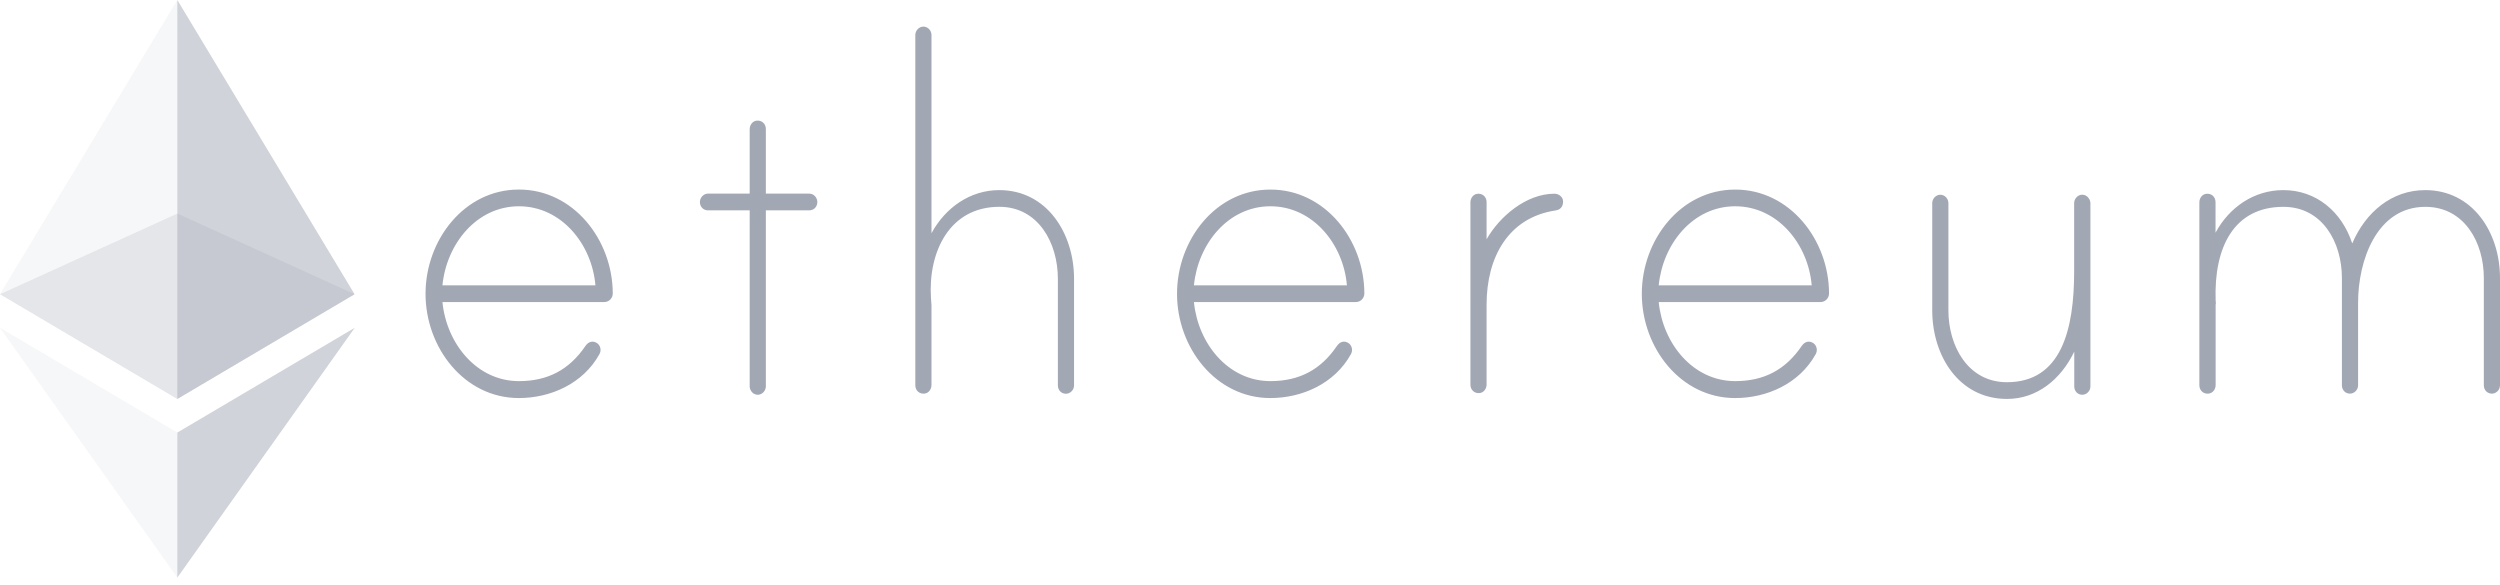<svg width="94" height="22" viewBox="0 0 94 22" fill="none" xmlns="http://www.w3.org/2000/svg">
<g opacity="0.55">
<path d="M23.04 11.035C23.04 11.212 22.896 11.357 22.724 11.357H16.636C16.788 12.912 17.92 14.33 19.512 14.33C20.6 14.33 21.408 13.9 22.016 13.003C22.104 12.879 22.236 12.8 22.404 12.875C22.496 12.916 22.56 13.003 22.576 13.102C22.592 13.206 22.564 13.264 22.536 13.321C21.924 14.425 20.704 14.967 19.508 14.967C17.46 14.967 16 13.073 16 11.047C16 9.021 17.46 7.127 19.508 7.127C21.556 7.123 23.036 9.013 23.04 11.035ZM22.388 10.729C22.256 9.174 21.104 7.756 19.512 7.756C17.92 7.756 16.788 9.174 16.636 10.729H22.388ZM30.428 7.28C30.604 7.28 30.732 7.438 30.732 7.595C30.732 7.777 30.6 7.909 30.428 7.909H28.796V14.528C28.796 14.685 28.664 14.843 28.492 14.843C28.316 14.843 28.188 14.685 28.188 14.528V7.909H26.62C26.444 7.909 26.316 7.772 26.316 7.595C26.316 7.438 26.448 7.28 26.62 7.28H28.188V4.858C28.188 4.705 28.288 4.564 28.432 4.539C28.636 4.506 28.796 4.651 28.796 4.849V7.28H30.428ZM40.384 10.48V14.491C40.384 14.673 40.232 14.805 40.08 14.805C39.904 14.805 39.776 14.669 39.776 14.491V10.48C39.776 9.129 39.036 7.776 37.576 7.776C35.704 7.776 34.896 9.467 35.004 11.2C35.004 11.245 35.024 11.448 35.024 11.469V14.478C35.024 14.631 34.924 14.772 34.78 14.797C34.576 14.83 34.416 14.685 34.416 14.487V1.314C34.416 1.157 34.548 1 34.72 1C34.896 1 35.024 1.157 35.024 1.314V8.769C35.548 7.801 36.484 7.148 37.572 7.148C39.36 7.148 40.384 8.769 40.384 10.48ZM51.3 11.035C51.3 11.212 51.156 11.357 50.984 11.357H44.892C45.044 12.912 46.176 14.33 47.768 14.33C48.856 14.33 49.664 13.9 50.272 13.003C50.36 12.879 50.492 12.8 50.66 12.875C50.752 12.916 50.816 13.003 50.832 13.102C50.848 13.206 50.82 13.264 50.792 13.321C50.18 14.425 48.96 14.967 47.764 14.967C45.716 14.967 44.256 13.073 44.256 11.047C44.256 9.021 45.716 7.128 47.764 7.128C49.816 7.123 51.296 9.013 51.3 11.035ZM50.644 10.729C50.512 9.174 49.36 7.756 47.768 7.756C46.176 7.756 45.044 9.174 44.892 10.729H50.644ZM58.772 7.574C58.772 7.777 58.664 7.888 58.488 7.913C56.7 8.182 55.896 9.691 55.896 11.448V14.458C55.896 14.611 55.796 14.752 55.652 14.777C55.448 14.81 55.288 14.665 55.288 14.466V7.607C55.288 7.454 55.388 7.313 55.532 7.289C55.736 7.255 55.896 7.4 55.896 7.599V8.996C56.396 8.12 57.4 7.284 58.444 7.284C58.596 7.28 58.772 7.396 58.772 7.574ZM68.772 11.035C68.772 11.212 68.628 11.357 68.456 11.357H62.368C62.52 12.912 63.652 14.33 65.244 14.33C66.332 14.33 67.14 13.9 67.748 13.003C67.836 12.879 67.968 12.8 68.136 12.875C68.228 12.916 68.292 13.003 68.308 13.102C68.324 13.206 68.296 13.264 68.268 13.321C67.656 14.425 66.436 14.967 65.24 14.967C63.192 14.967 61.732 13.073 61.732 11.047C61.732 9.021 63.192 7.128 65.24 7.128C67.288 7.123 68.768 9.013 68.772 11.035ZM68.12 10.729C67.988 9.174 66.836 7.756 65.244 7.756C63.652 7.756 62.52 9.174 62.368 10.729H68.12ZM78.6 7.652V14.528C78.6 14.71 78.448 14.843 78.296 14.843C78.12 14.843 77.992 14.706 77.992 14.528V13.222C77.492 14.26 76.596 15 75.464 15C73.656 15 72.652 13.379 72.652 11.668V7.636C72.652 7.479 72.784 7.322 72.956 7.322C73.132 7.322 73.26 7.479 73.26 7.636V11.667C73.26 13.019 74 14.371 75.46 14.371C77.508 14.371 77.988 12.391 77.988 10.204V7.636C77.988 7.454 78.164 7.268 78.38 7.334C78.512 7.38 78.6 7.512 78.6 7.652ZM94 10.456V14.487C94 14.669 93.848 14.801 93.696 14.801C93.521 14.801 93.392 14.665 93.392 14.487V10.456C93.392 9.104 92.652 7.777 91.193 7.777C89.36 7.777 88.664 9.803 88.664 11.378V14.487C88.664 14.669 88.512 14.801 88.36 14.801C88.184 14.801 88.056 14.665 88.056 14.487V10.456C88.056 9.104 87.316 7.777 85.856 7.777C84.004 7.777 83.24 9.286 83.308 11.291C83.308 11.337 83.328 11.428 83.308 11.448V14.479C83.308 14.632 83.208 14.772 83.06 14.797C82.856 14.83 82.696 14.685 82.696 14.487V7.607C82.696 7.454 82.796 7.313 82.94 7.289C83.144 7.255 83.304 7.4 83.304 7.599V8.748C83.828 7.78 84.764 7.148 85.852 7.148C87.091 7.148 88.052 7.958 88.444 9.153C88.944 7.983 89.924 7.148 91.188 7.148C92.976 7.148 94 8.744 94 10.456Z" fill="#565F77"/>
<g opacity="0.6">
<g opacity="0.6">
<path opacity="0.6" d="M6.667 8.03L0 11.063L6.667 15.002L13.332 11.063L6.667 8.03Z" fill="#565F77"/>
</g>
</g>
<g opacity="0.45">
<g opacity="0.45">
<path opacity="0.45" d="M0 11.063L6.667 15.002V0L0 11.063Z" fill="#565F77"/>
</g>
</g>
<g opacity="0.8">
<g opacity="0.8">
<path opacity="0.8" d="M6.667 0V15.002L13.332 11.063L6.667 0Z" fill="#565F77"/>
</g>
</g>
<g opacity="0.45">
<g opacity="0.45">
<path opacity="0.45" d="M0 12.325L6.667 21.718V16.264L0 12.325Z" fill="#565F77"/>
</g>
</g>
<g opacity="0.8">
<g opacity="0.8">
<path opacity="0.8" d="M6.667 16.265V21.718L13.338 12.325L6.667 16.265Z" fill="#565F77"/>
</g>
</g>
</g>
</svg>
